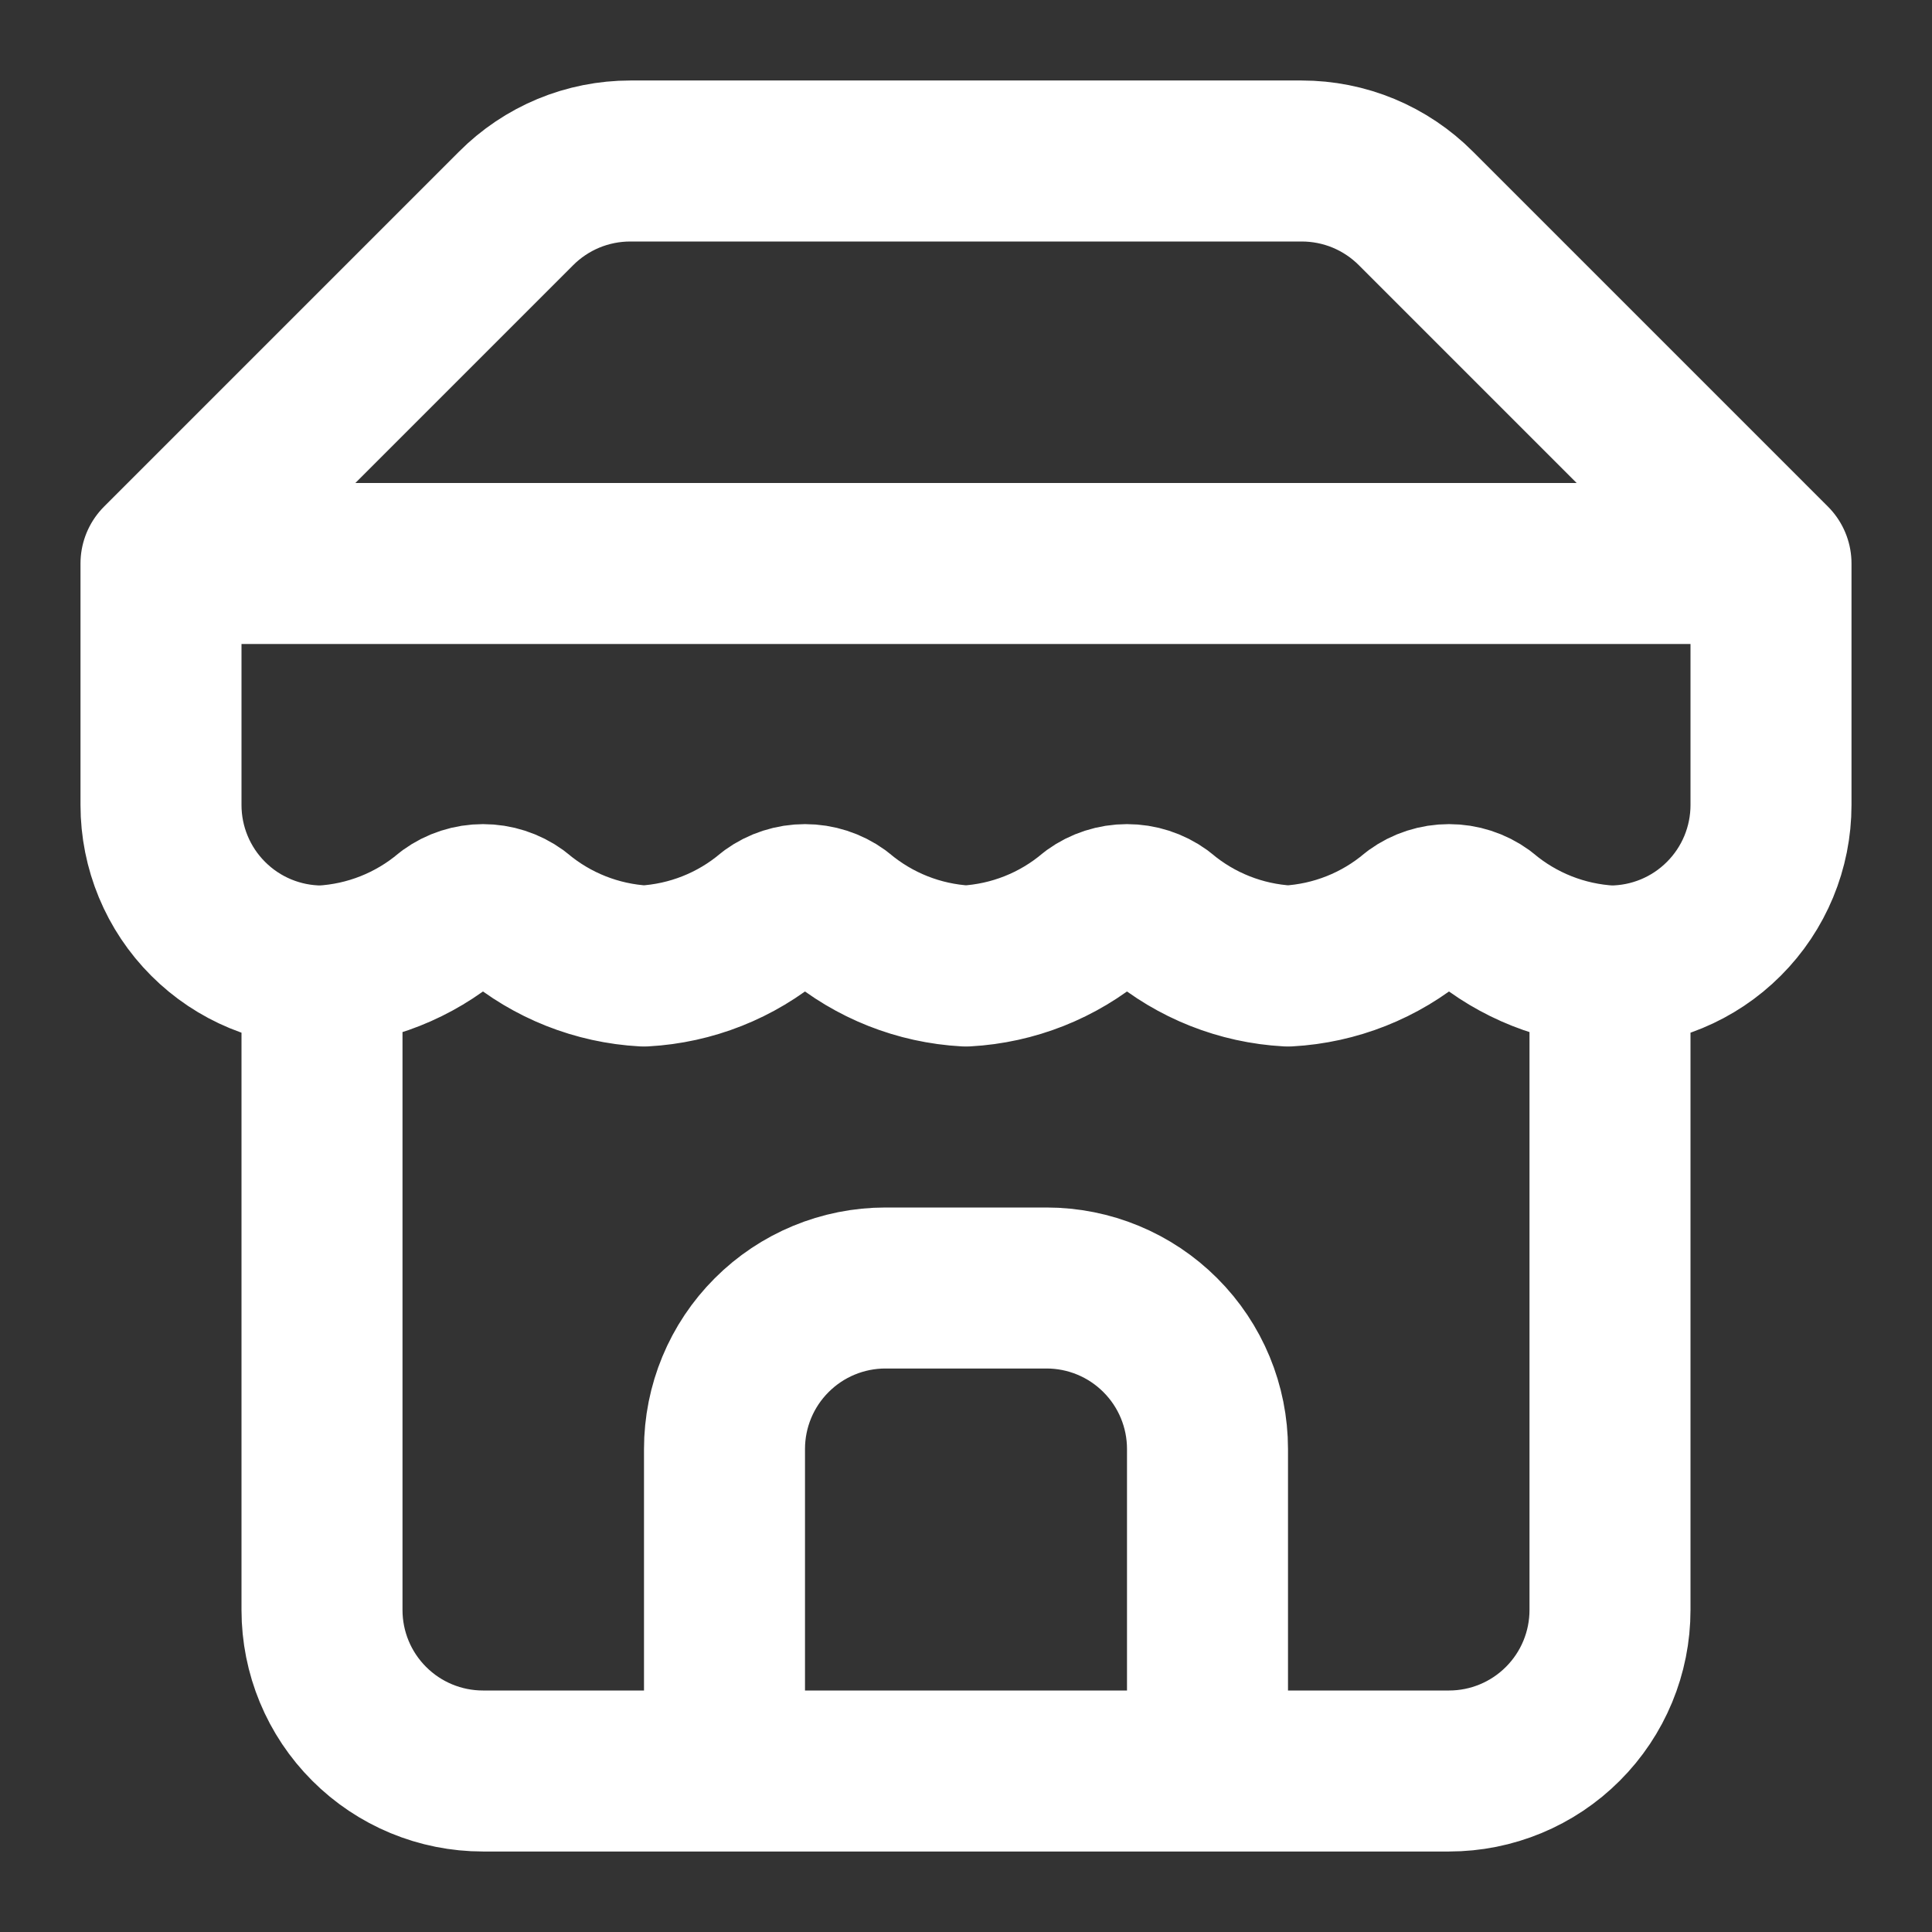 <svg width="48" height="48" viewBox="0 0 48 48" fill="none" xmlns="http://www.w3.org/2000/svg">
<rect x="0" y="0" width="48" height="48" fill="#333333" stroke="none"/>
<path d="M4 14L12.82 5.18C13.192 4.806 13.635 4.509 14.122 4.306C14.61 4.104 15.132 4 15.66 4H32.34C32.868 4 33.391 4.104 33.878 4.306C34.365 4.509 34.808 4.806 35.18 5.18L44 14M4 14H44M4 14V20C4 21.061 4.421 22.078 5.172 22.828C5.922 23.579 6.939 24 8 24M44 14V20C44 21.061 43.579 22.078 42.828 22.828C42.078 23.579 41.061 24 40 24M8 24V40C8 41.061 8.421 42.078 9.172 42.828C9.922 43.579 10.939 44 12 44H36C37.061 44 38.078 43.579 38.828 42.828C39.579 42.078 40 41.061 40 40V24M8 24C9.169 23.936 10.284 23.494 11.18 22.74C11.419 22.567 11.706 22.475 12 22.475C12.294 22.475 12.581 22.567 12.82 22.74C13.716 23.494 14.832 23.936 16 24C17.169 23.936 18.285 23.494 19.18 22.74C19.419 22.567 19.706 22.475 20 22.475C20.294 22.475 20.581 22.567 20.82 22.74C21.715 23.494 22.831 23.936 24 24C25.169 23.936 26.285 23.494 27.18 22.74C27.419 22.567 27.706 22.475 28 22.475C28.294 22.475 28.581 22.567 28.82 22.74C29.715 23.494 30.831 23.936 32 24C33.169 23.936 34.285 23.494 35.18 22.74C35.419 22.567 35.706 22.475 36 22.475C36.294 22.475 36.581 22.567 36.82 22.74C37.715 23.494 38.831 23.936 40 24M30 44V36C30 34.939 29.579 33.922 28.828 33.172C28.078 32.421 27.061 32 26 32H22C20.939 32 19.922 32.421 19.172 33.172C18.421 33.922 18 34.939 18 36V44" stroke="white" stroke-width="4" stroke-linecap="round" stroke-linejoin="round"/>
</svg>
